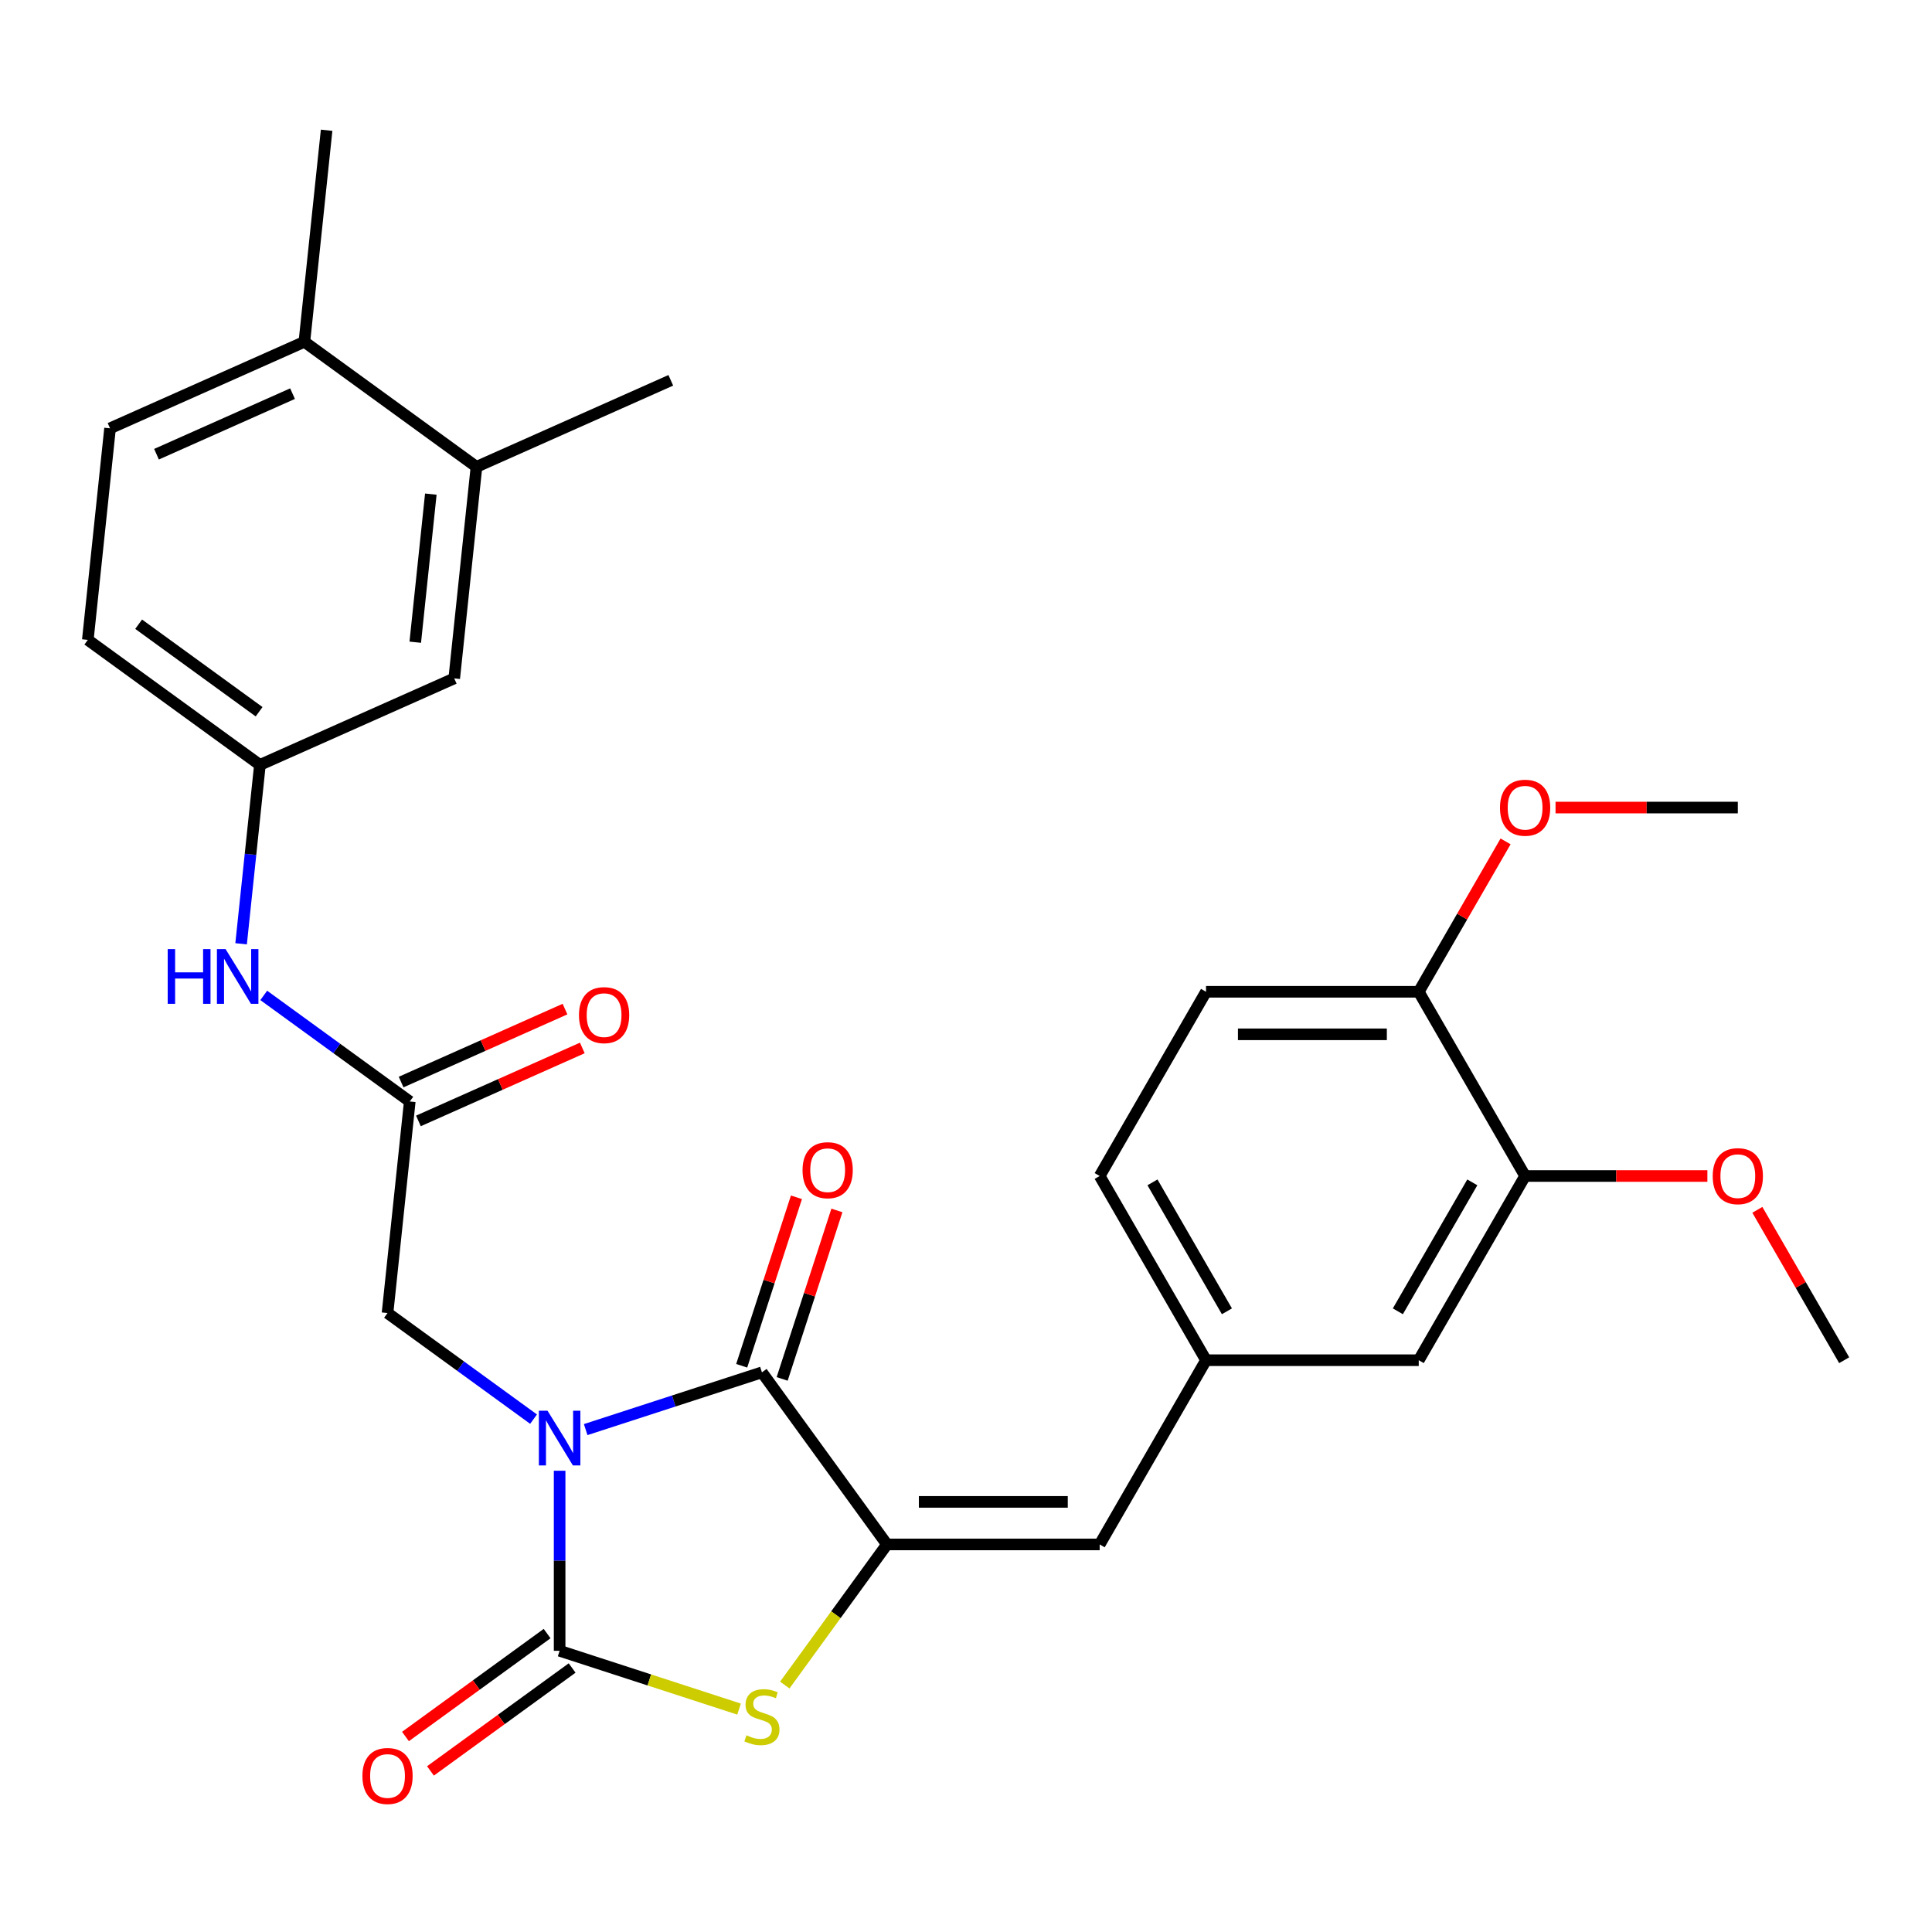 <?xml version='1.0' encoding='iso-8859-1'?>
<svg version='1.1' baseProfile='full'
              xmlns='http://www.w3.org/2000/svg'
                      xmlns:rdkit='http://www.rdkit.org/xml'
                      xmlns:xlink='http://www.w3.org/1999/xlink'
                  xml:space='preserve'
width='1000px' height='1000px' viewBox='0 0 1000 1000'>
<!-- END OF HEADER -->
<rect style='opacity:1.0;fill:#FFFFFF;stroke:none' width='1000' height='1000' x='0' y='0'> </rect>
<path class='bond-0' d='M 289.659,761.257 L 289.659,807.851' style='fill:none;fill-rule:evenodd;stroke:#0000FF;stroke-width:6px;stroke-linecap:butt;stroke-linejoin:miter;stroke-opacity:1' />
<path class='bond-0' d='M 289.659,807.851 L 289.659,854.446' style='fill:none;fill-rule:evenodd;stroke:#000000;stroke-width:6px;stroke-linecap:butt;stroke-linejoin:miter;stroke-opacity:1' />
<path class='bond-1' d='M 303.152,739.96 L 348.762,725.141' style='fill:none;fill-rule:evenodd;stroke:#0000FF;stroke-width:6px;stroke-linecap:butt;stroke-linejoin:miter;stroke-opacity:1' />
<path class='bond-1' d='M 348.762,725.141 L 394.372,710.321' style='fill:none;fill-rule:evenodd;stroke:#000000;stroke-width:6px;stroke-linecap:butt;stroke-linejoin:miter;stroke-opacity:1' />
<path class='bond-5' d='M 276.167,734.541 L 238.376,707.085' style='fill:none;fill-rule:evenodd;stroke:#0000FF;stroke-width:6px;stroke-linecap:butt;stroke-linejoin:miter;stroke-opacity:1' />
<path class='bond-5' d='M 238.376,707.085 L 200.585,679.628' style='fill:none;fill-rule:evenodd;stroke:#000000;stroke-width:6px;stroke-linecap:butt;stroke-linejoin:miter;stroke-opacity:1' />
<path class='bond-3' d='M 289.659,854.446 L 336.099,869.535' style='fill:none;fill-rule:evenodd;stroke:#000000;stroke-width:6px;stroke-linecap:butt;stroke-linejoin:miter;stroke-opacity:1' />
<path class='bond-3' d='M 336.099,869.535 L 382.54,884.625' style='fill:none;fill-rule:evenodd;stroke:#CCCC00;stroke-width:6px;stroke-linecap:butt;stroke-linejoin:miter;stroke-opacity:1' />
<path class='bond-8' d='M 283.188,845.539 L 246.527,872.174' style='fill:none;fill-rule:evenodd;stroke:#000000;stroke-width:6px;stroke-linecap:butt;stroke-linejoin:miter;stroke-opacity:1' />
<path class='bond-8' d='M 246.527,872.174 L 209.866,898.81' style='fill:none;fill-rule:evenodd;stroke:#FF0000;stroke-width:6px;stroke-linecap:butt;stroke-linejoin:miter;stroke-opacity:1' />
<path class='bond-8' d='M 296.131,863.353 L 259.47,889.989' style='fill:none;fill-rule:evenodd;stroke:#000000;stroke-width:6px;stroke-linecap:butt;stroke-linejoin:miter;stroke-opacity:1' />
<path class='bond-8' d='M 259.47,889.989 L 222.809,916.625' style='fill:none;fill-rule:evenodd;stroke:#FF0000;stroke-width:6px;stroke-linecap:butt;stroke-linejoin:miter;stroke-opacity:1' />
<path class='bond-2' d='M 394.372,710.321 L 459.088,799.395' style='fill:none;fill-rule:evenodd;stroke:#000000;stroke-width:6px;stroke-linecap:butt;stroke-linejoin:miter;stroke-opacity:1' />
<path class='bond-10' d='M 404.843,713.723 L 419.01,670.123' style='fill:none;fill-rule:evenodd;stroke:#000000;stroke-width:6px;stroke-linecap:butt;stroke-linejoin:miter;stroke-opacity:1' />
<path class='bond-10' d='M 419.01,670.123 L 433.176,626.523' style='fill:none;fill-rule:evenodd;stroke:#FF0000;stroke-width:6px;stroke-linecap:butt;stroke-linejoin:miter;stroke-opacity:1' />
<path class='bond-10' d='M 383.901,706.919 L 398.067,663.319' style='fill:none;fill-rule:evenodd;stroke:#000000;stroke-width:6px;stroke-linecap:butt;stroke-linejoin:miter;stroke-opacity:1' />
<path class='bond-10' d='M 398.067,663.319 L 412.234,619.718' style='fill:none;fill-rule:evenodd;stroke:#FF0000;stroke-width:6px;stroke-linecap:butt;stroke-linejoin:miter;stroke-opacity:1' />
<path class='bond-4' d='M 459.088,799.395 L 569.19,799.395' style='fill:none;fill-rule:evenodd;stroke:#000000;stroke-width:6px;stroke-linecap:butt;stroke-linejoin:miter;stroke-opacity:1' />
<path class='bond-4' d='M 475.603,777.375 L 552.675,777.375' style='fill:none;fill-rule:evenodd;stroke:#000000;stroke-width:6px;stroke-linecap:butt;stroke-linejoin:miter;stroke-opacity:1' />
<path class='bond-29' d='M 459.088,799.395 L 432.646,835.789' style='fill:none;fill-rule:evenodd;stroke:#000000;stroke-width:6px;stroke-linecap:butt;stroke-linejoin:miter;stroke-opacity:1' />
<path class='bond-29' d='M 432.646,835.789 L 406.205,872.183' style='fill:none;fill-rule:evenodd;stroke:#CCCC00;stroke-width:6px;stroke-linecap:butt;stroke-linejoin:miter;stroke-opacity:1' />
<path class='bond-12' d='M 569.19,799.395 L 624.241,704.044' style='fill:none;fill-rule:evenodd;stroke:#000000;stroke-width:6px;stroke-linecap:butt;stroke-linejoin:miter;stroke-opacity:1' />
<path class='bond-6' d='M 200.585,679.628 L 212.094,570.13' style='fill:none;fill-rule:evenodd;stroke:#000000;stroke-width:6px;stroke-linecap:butt;stroke-linejoin:miter;stroke-opacity:1' />
<path class='bond-7' d='M 212.094,570.13 L 174.303,542.673' style='fill:none;fill-rule:evenodd;stroke:#000000;stroke-width:6px;stroke-linecap:butt;stroke-linejoin:miter;stroke-opacity:1' />
<path class='bond-7' d='M 174.303,542.673 L 136.512,515.217' style='fill:none;fill-rule:evenodd;stroke:#0000FF;stroke-width:6px;stroke-linecap:butt;stroke-linejoin:miter;stroke-opacity:1' />
<path class='bond-18' d='M 216.572,580.188 L 258.987,561.304' style='fill:none;fill-rule:evenodd;stroke:#000000;stroke-width:6px;stroke-linecap:butt;stroke-linejoin:miter;stroke-opacity:1' />
<path class='bond-18' d='M 258.987,561.304 L 301.402,542.419' style='fill:none;fill-rule:evenodd;stroke:#FF0000;stroke-width:6px;stroke-linecap:butt;stroke-linejoin:miter;stroke-opacity:1' />
<path class='bond-18' d='M 207.616,560.071 L 250.031,541.187' style='fill:none;fill-rule:evenodd;stroke:#000000;stroke-width:6px;stroke-linecap:butt;stroke-linejoin:miter;stroke-opacity:1' />
<path class='bond-18' d='M 250.031,541.187 L 292.446,522.303' style='fill:none;fill-rule:evenodd;stroke:#FF0000;stroke-width:6px;stroke-linecap:butt;stroke-linejoin:miter;stroke-opacity:1' />
<path class='bond-13' d='M 124.797,488.501 L 129.663,442.208' style='fill:none;fill-rule:evenodd;stroke:#0000FF;stroke-width:6px;stroke-linecap:butt;stroke-linejoin:miter;stroke-opacity:1' />
<path class='bond-13' d='M 129.663,442.208 L 134.529,395.915' style='fill:none;fill-rule:evenodd;stroke:#000000;stroke-width:6px;stroke-linecap:butt;stroke-linejoin:miter;stroke-opacity:1' />
<path class='bond-9' d='M 789.393,608.694 L 734.342,704.044' style='fill:none;fill-rule:evenodd;stroke:#000000;stroke-width:6px;stroke-linecap:butt;stroke-linejoin:miter;stroke-opacity:1' />
<path class='bond-9' d='M 762.065,611.986 L 723.53,678.732' style='fill:none;fill-rule:evenodd;stroke:#000000;stroke-width:6px;stroke-linecap:butt;stroke-linejoin:miter;stroke-opacity:1' />
<path class='bond-23' d='M 789.393,608.694 L 836.568,608.694' style='fill:none;fill-rule:evenodd;stroke:#000000;stroke-width:6px;stroke-linecap:butt;stroke-linejoin:miter;stroke-opacity:1' />
<path class='bond-23' d='M 836.568,608.694 L 883.742,608.694' style='fill:none;fill-rule:evenodd;stroke:#FF0000;stroke-width:6px;stroke-linecap:butt;stroke-linejoin:miter;stroke-opacity:1' />
<path class='bond-31' d='M 789.393,608.694 L 734.342,513.343' style='fill:none;fill-rule:evenodd;stroke:#000000;stroke-width:6px;stroke-linecap:butt;stroke-linejoin:miter;stroke-opacity:1' />
<path class='bond-11' d='M 246.62,241.634 L 235.111,351.133' style='fill:none;fill-rule:evenodd;stroke:#000000;stroke-width:6px;stroke-linecap:butt;stroke-linejoin:miter;stroke-opacity:1' />
<path class='bond-11' d='M 222.994,255.757 L 214.938,332.406' style='fill:none;fill-rule:evenodd;stroke:#000000;stroke-width:6px;stroke-linecap:butt;stroke-linejoin:miter;stroke-opacity:1' />
<path class='bond-25' d='M 246.62,241.634 L 347.203,196.852' style='fill:none;fill-rule:evenodd;stroke:#000000;stroke-width:6px;stroke-linecap:butt;stroke-linejoin:miter;stroke-opacity:1' />
<path class='bond-30' d='M 246.62,241.634 L 157.546,176.918' style='fill:none;fill-rule:evenodd;stroke:#000000;stroke-width:6px;stroke-linecap:butt;stroke-linejoin:miter;stroke-opacity:1' />
<path class='bond-14' d='M 624.241,704.044 L 734.342,704.044' style='fill:none;fill-rule:evenodd;stroke:#000000;stroke-width:6px;stroke-linecap:butt;stroke-linejoin:miter;stroke-opacity:1' />
<path class='bond-21' d='M 624.241,704.044 L 569.19,608.694' style='fill:none;fill-rule:evenodd;stroke:#000000;stroke-width:6px;stroke-linecap:butt;stroke-linejoin:miter;stroke-opacity:1' />
<path class='bond-21' d='M 635.053,678.732 L 596.518,611.986' style='fill:none;fill-rule:evenodd;stroke:#000000;stroke-width:6px;stroke-linecap:butt;stroke-linejoin:miter;stroke-opacity:1' />
<path class='bond-16' d='M 134.529,395.915 L 235.111,351.133' style='fill:none;fill-rule:evenodd;stroke:#000000;stroke-width:6px;stroke-linecap:butt;stroke-linejoin:miter;stroke-opacity:1' />
<path class='bond-22' d='M 134.529,395.915 L 45.455,331.199' style='fill:none;fill-rule:evenodd;stroke:#000000;stroke-width:6px;stroke-linecap:butt;stroke-linejoin:miter;stroke-opacity:1' />
<path class='bond-22' d='M 134.111,368.393 L 71.759,323.092' style='fill:none;fill-rule:evenodd;stroke:#000000;stroke-width:6px;stroke-linecap:butt;stroke-linejoin:miter;stroke-opacity:1' />
<path class='bond-15' d='M 734.342,513.343 L 624.241,513.343' style='fill:none;fill-rule:evenodd;stroke:#000000;stroke-width:6px;stroke-linecap:butt;stroke-linejoin:miter;stroke-opacity:1' />
<path class='bond-15' d='M 717.827,535.363 L 640.756,535.363' style='fill:none;fill-rule:evenodd;stroke:#000000;stroke-width:6px;stroke-linecap:butt;stroke-linejoin:miter;stroke-opacity:1' />
<path class='bond-24' d='M 734.342,513.343 L 756.812,474.424' style='fill:none;fill-rule:evenodd;stroke:#000000;stroke-width:6px;stroke-linecap:butt;stroke-linejoin:miter;stroke-opacity:1' />
<path class='bond-24' d='M 756.812,474.424 L 779.282,435.504' style='fill:none;fill-rule:evenodd;stroke:#FF0000;stroke-width:6px;stroke-linecap:butt;stroke-linejoin:miter;stroke-opacity:1' />
<path class='bond-17' d='M 157.546,176.918 L 56.963,221.701' style='fill:none;fill-rule:evenodd;stroke:#000000;stroke-width:6px;stroke-linecap:butt;stroke-linejoin:miter;stroke-opacity:1' />
<path class='bond-17' d='M 151.415,203.752 L 81.007,235.1' style='fill:none;fill-rule:evenodd;stroke:#000000;stroke-width:6px;stroke-linecap:butt;stroke-linejoin:miter;stroke-opacity:1' />
<path class='bond-26' d='M 157.546,176.918 L 169.055,67.42' style='fill:none;fill-rule:evenodd;stroke:#000000;stroke-width:6px;stroke-linecap:butt;stroke-linejoin:miter;stroke-opacity:1' />
<path class='bond-19' d='M 624.241,513.343 L 569.19,608.694' style='fill:none;fill-rule:evenodd;stroke:#000000;stroke-width:6px;stroke-linecap:butt;stroke-linejoin:miter;stroke-opacity:1' />
<path class='bond-20' d='M 56.963,221.701 L 45.455,331.199' style='fill:none;fill-rule:evenodd;stroke:#000000;stroke-width:6px;stroke-linecap:butt;stroke-linejoin:miter;stroke-opacity:1' />
<path class='bond-27' d='M 909.606,626.206 L 932.075,665.125' style='fill:none;fill-rule:evenodd;stroke:#FF0000;stroke-width:6px;stroke-linecap:butt;stroke-linejoin:miter;stroke-opacity:1' />
<path class='bond-27' d='M 932.075,665.125 L 954.545,704.044' style='fill:none;fill-rule:evenodd;stroke:#000000;stroke-width:6px;stroke-linecap:butt;stroke-linejoin:miter;stroke-opacity:1' />
<path class='bond-28' d='M 805.146,417.992 L 852.32,417.992' style='fill:none;fill-rule:evenodd;stroke:#FF0000;stroke-width:6px;stroke-linecap:butt;stroke-linejoin:miter;stroke-opacity:1' />
<path class='bond-28' d='M 852.32,417.992 L 899.495,417.992' style='fill:none;fill-rule:evenodd;stroke:#000000;stroke-width:6px;stroke-linecap:butt;stroke-linejoin:miter;stroke-opacity:1' />
<path  class='atom-0' d='M 283.399 730.184
L 292.679 745.184
Q 293.599 746.664, 295.079 749.344
Q 296.559 752.024, 296.639 752.184
L 296.639 730.184
L 300.399 730.184
L 300.399 758.504
L 296.519 758.504
L 286.559 742.104
Q 285.399 740.184, 284.159 737.984
Q 282.959 735.784, 282.599 735.104
L 282.599 758.504
L 278.919 758.504
L 278.919 730.184
L 283.399 730.184
' fill='#0000FF'/>
<path  class='atom-4' d='M 386.372 898.189
Q 386.692 898.309, 388.012 898.869
Q 389.332 899.429, 390.772 899.789
Q 392.252 900.109, 393.692 900.109
Q 396.372 900.109, 397.932 898.829
Q 399.492 897.509, 399.492 895.229
Q 399.492 893.669, 398.692 892.709
Q 397.932 891.749, 396.732 891.229
Q 395.532 890.709, 393.532 890.109
Q 391.012 889.349, 389.492 888.629
Q 388.012 887.909, 386.932 886.389
Q 385.892 884.869, 385.892 882.309
Q 385.892 878.749, 388.292 876.549
Q 390.732 874.349, 395.532 874.349
Q 398.812 874.349, 402.532 875.909
L 401.612 878.989
Q 398.212 877.589, 395.652 877.589
Q 392.892 877.589, 391.372 878.749
Q 389.852 879.869, 389.892 881.829
Q 389.892 883.349, 390.652 884.269
Q 391.452 885.189, 392.572 885.709
Q 393.732 886.229, 395.652 886.829
Q 398.212 887.629, 399.732 888.429
Q 401.252 889.229, 402.332 890.869
Q 403.452 892.469, 403.452 895.229
Q 403.452 899.149, 400.812 901.269
Q 398.212 903.349, 393.852 903.349
Q 391.332 903.349, 389.412 902.789
Q 387.532 902.269, 385.292 901.349
L 386.372 898.189
' fill='#CCCC00'/>
<path  class='atom-8' d='M 86.8 491.254
L 90.64 491.254
L 90.64 503.294
L 105.12 503.294
L 105.12 491.254
L 108.96 491.254
L 108.96 519.574
L 105.12 519.574
L 105.12 506.494
L 90.64 506.494
L 90.64 519.574
L 86.8 519.574
L 86.8 491.254
' fill='#0000FF'/>
<path  class='atom-8' d='M 116.76 491.254
L 126.04 506.254
Q 126.96 507.734, 128.44 510.414
Q 129.92 513.094, 130 513.254
L 130 491.254
L 133.76 491.254
L 133.76 519.574
L 129.88 519.574
L 119.92 503.174
Q 118.76 501.254, 117.52 499.054
Q 116.32 496.854, 115.96 496.174
L 115.96 519.574
L 112.28 519.574
L 112.28 491.254
L 116.76 491.254
' fill='#0000FF'/>
<path  class='atom-9' d='M 187.585 919.242
Q 187.585 912.442, 190.945 908.642
Q 194.305 904.842, 200.585 904.842
Q 206.865 904.842, 210.225 908.642
Q 213.585 912.442, 213.585 919.242
Q 213.585 926.122, 210.185 930.042
Q 206.785 933.922, 200.585 933.922
Q 194.345 933.922, 190.945 930.042
Q 187.585 926.162, 187.585 919.242
M 200.585 930.722
Q 204.905 930.722, 207.225 927.842
Q 209.585 924.922, 209.585 919.242
Q 209.585 913.682, 207.225 910.882
Q 204.905 908.042, 200.585 908.042
Q 196.265 908.042, 193.905 910.842
Q 191.585 913.642, 191.585 919.242
Q 191.585 924.962, 193.905 927.842
Q 196.265 930.722, 200.585 930.722
' fill='#FF0000'/>
<path  class='atom-11' d='M 415.395 605.688
Q 415.395 598.888, 418.755 595.088
Q 422.115 591.288, 428.395 591.288
Q 434.675 591.288, 438.035 595.088
Q 441.395 598.888, 441.395 605.688
Q 441.395 612.568, 437.995 616.488
Q 434.595 620.368, 428.395 620.368
Q 422.155 620.368, 418.755 616.488
Q 415.395 612.608, 415.395 605.688
M 428.395 617.168
Q 432.715 617.168, 435.035 614.288
Q 437.395 611.368, 437.395 605.688
Q 437.395 600.128, 435.035 597.328
Q 432.715 594.488, 428.395 594.488
Q 424.075 594.488, 421.715 597.288
Q 419.395 600.088, 419.395 605.688
Q 419.395 611.408, 421.715 614.288
Q 424.075 617.168, 428.395 617.168
' fill='#FF0000'/>
<path  class='atom-19' d='M 299.677 525.427
Q 299.677 518.627, 303.037 514.827
Q 306.397 511.027, 312.677 511.027
Q 318.957 511.027, 322.317 514.827
Q 325.677 518.627, 325.677 525.427
Q 325.677 532.307, 322.277 536.227
Q 318.877 540.107, 312.677 540.107
Q 306.437 540.107, 303.037 536.227
Q 299.677 532.347, 299.677 525.427
M 312.677 536.907
Q 316.997 536.907, 319.317 534.027
Q 321.677 531.107, 321.677 525.427
Q 321.677 519.867, 319.317 517.067
Q 316.997 514.227, 312.677 514.227
Q 308.357 514.227, 305.997 517.027
Q 303.677 519.827, 303.677 525.427
Q 303.677 531.147, 305.997 534.027
Q 308.357 536.907, 312.677 536.907
' fill='#FF0000'/>
<path  class='atom-24' d='M 886.495 608.774
Q 886.495 601.974, 889.855 598.174
Q 893.215 594.374, 899.495 594.374
Q 905.775 594.374, 909.135 598.174
Q 912.495 601.974, 912.495 608.774
Q 912.495 615.654, 909.095 619.574
Q 905.695 623.454, 899.495 623.454
Q 893.255 623.454, 889.855 619.574
Q 886.495 615.694, 886.495 608.774
M 899.495 620.254
Q 903.815 620.254, 906.135 617.374
Q 908.495 614.454, 908.495 608.774
Q 908.495 603.214, 906.135 600.414
Q 903.815 597.574, 899.495 597.574
Q 895.175 597.574, 892.815 600.374
Q 890.495 603.174, 890.495 608.774
Q 890.495 614.494, 892.815 617.374
Q 895.175 620.254, 899.495 620.254
' fill='#FF0000'/>
<path  class='atom-25' d='M 776.393 418.072
Q 776.393 411.272, 779.753 407.472
Q 783.113 403.672, 789.393 403.672
Q 795.673 403.672, 799.033 407.472
Q 802.393 411.272, 802.393 418.072
Q 802.393 424.952, 798.993 428.872
Q 795.593 432.752, 789.393 432.752
Q 783.153 432.752, 779.753 428.872
Q 776.393 424.992, 776.393 418.072
M 789.393 429.552
Q 793.713 429.552, 796.033 426.672
Q 798.393 423.752, 798.393 418.072
Q 798.393 412.512, 796.033 409.712
Q 793.713 406.872, 789.393 406.872
Q 785.073 406.872, 782.713 409.672
Q 780.393 412.472, 780.393 418.072
Q 780.393 423.792, 782.713 426.672
Q 785.073 429.552, 789.393 429.552
' fill='#FF0000'/>
</svg>
